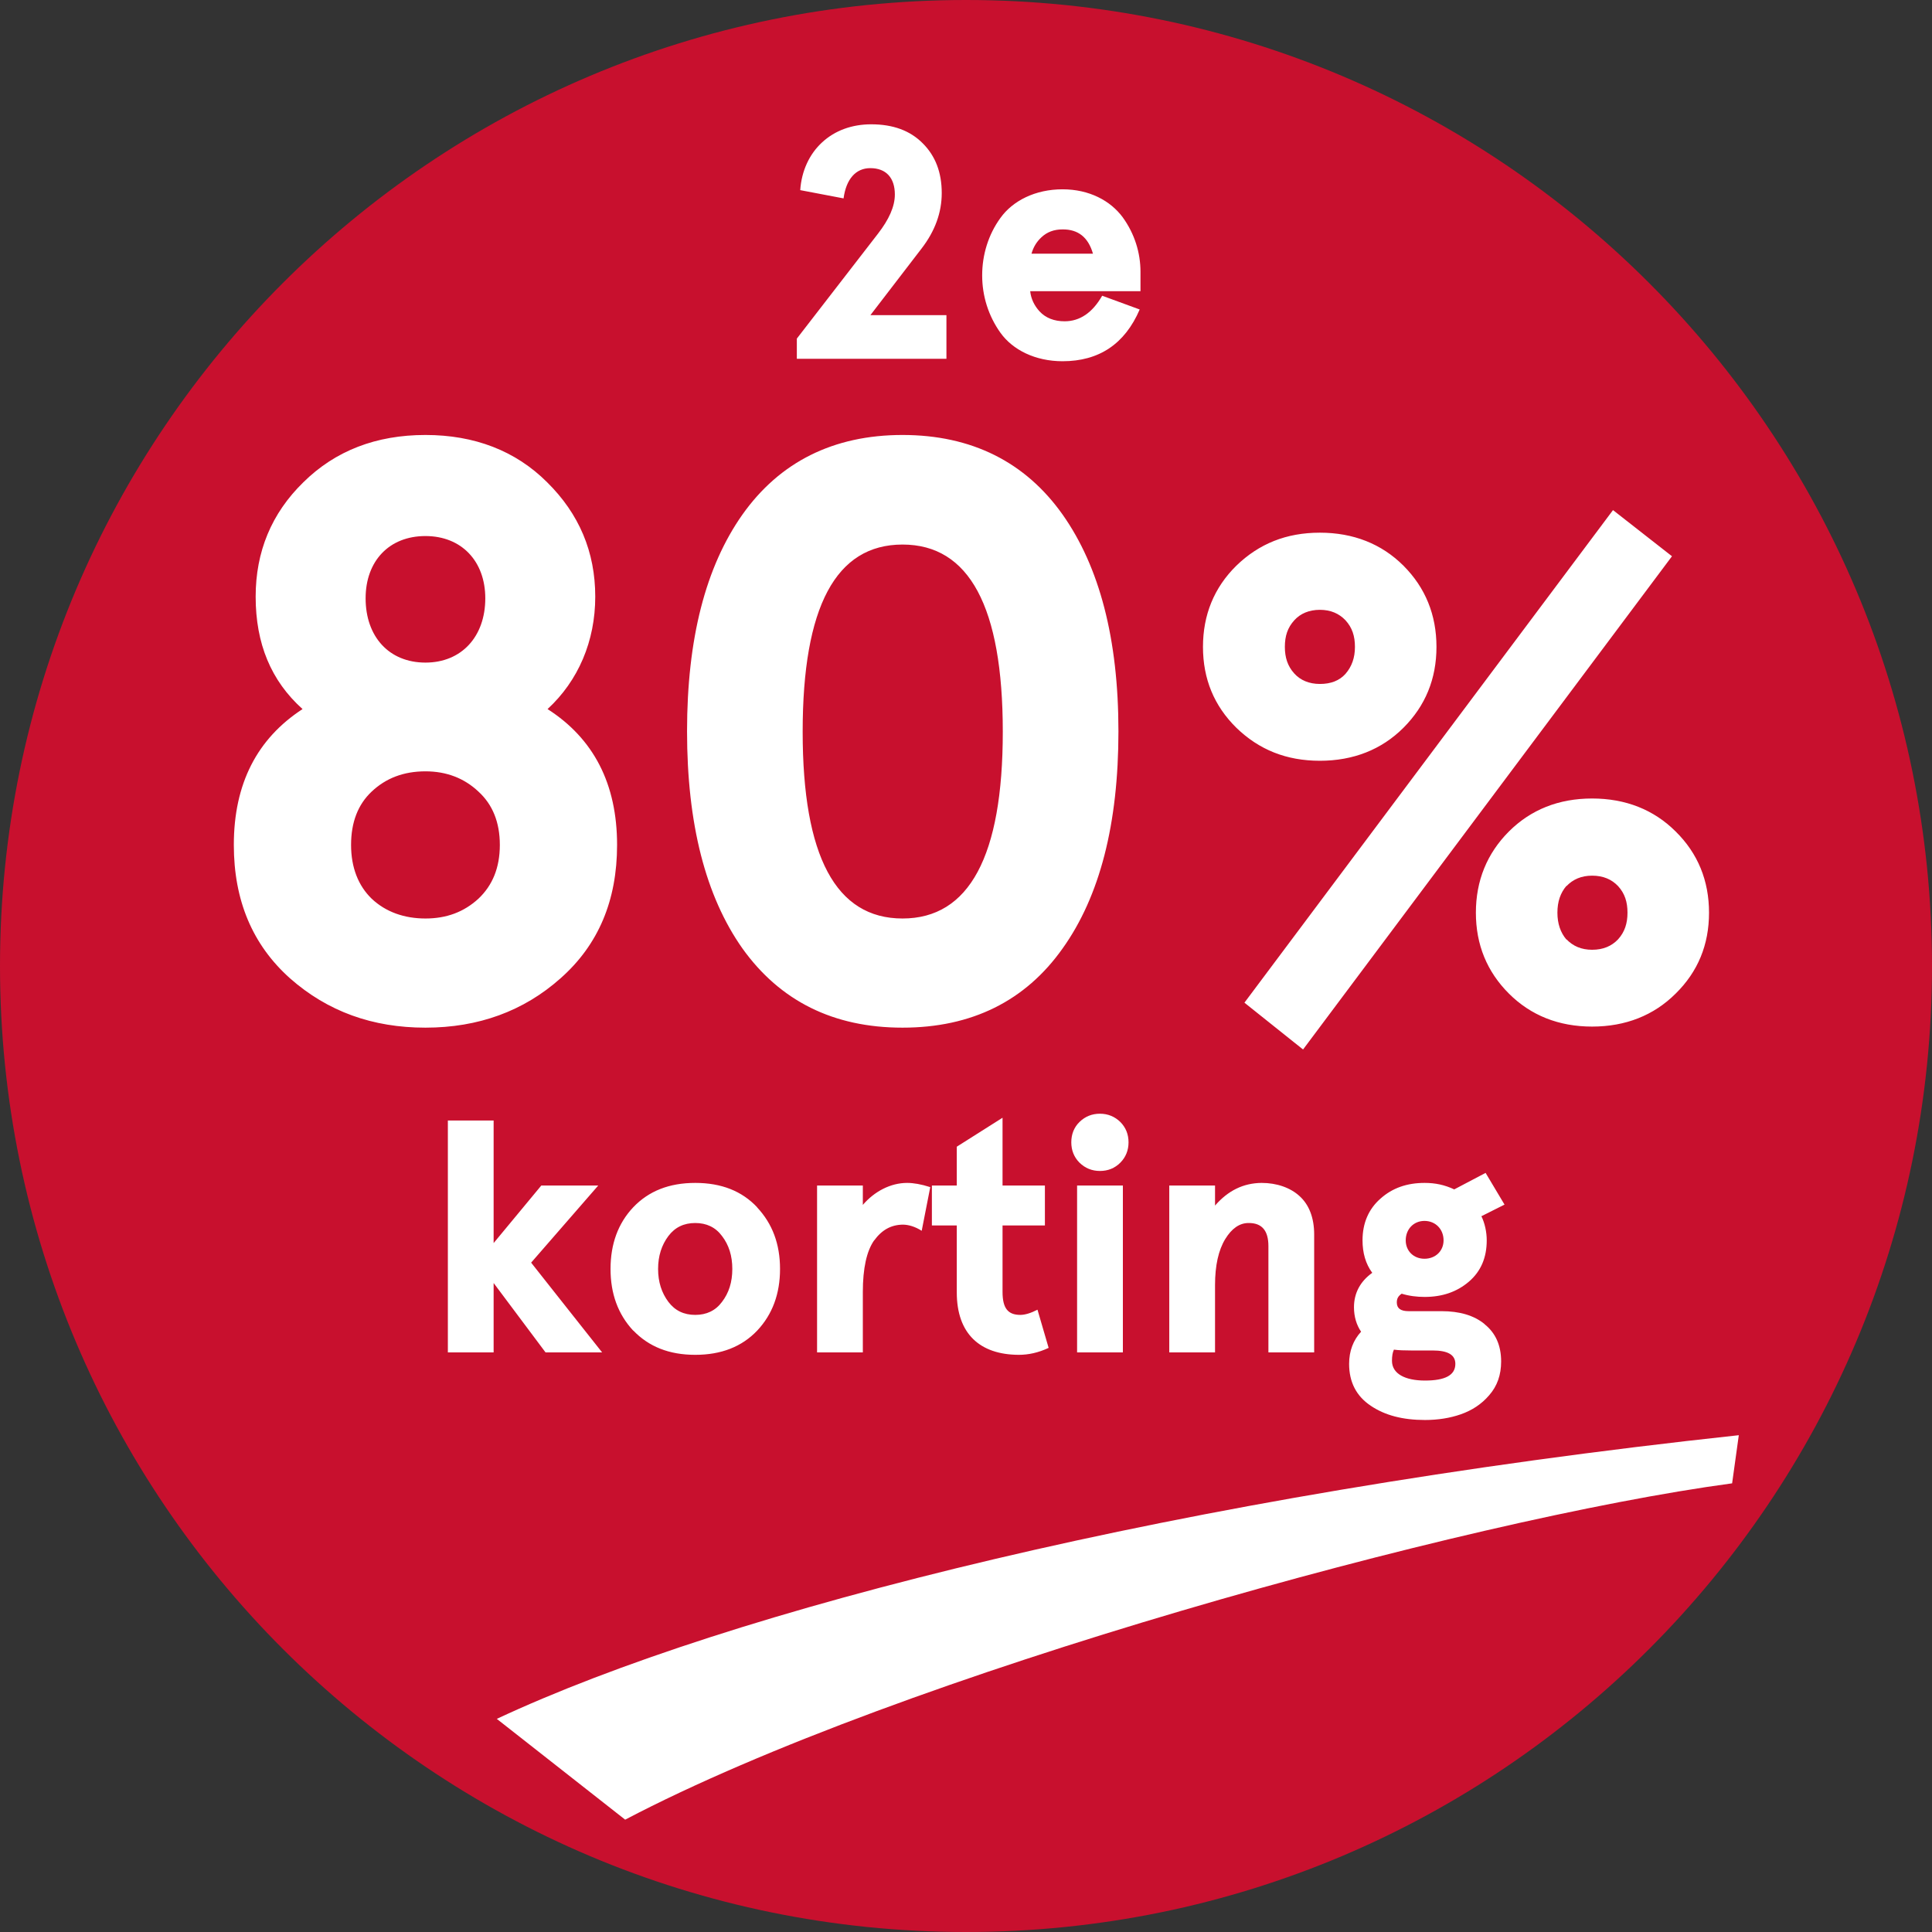 <svg width="70" height="70" viewBox="0 0 70 70" fill="none" xmlns="http://www.w3.org/2000/svg">
<rect x="0" y="0" width="70" height="70" fill="#333333" stroke="none"/>
<path d="M0 35C0 15.67 15.67 0 35 0V0C54.33 0 70 15.67 70 35V35C70 54.33 54.33 70 35 70V70C15.67 70 0 54.33 0 35V35Z" fill="#C8102E"/>
<path d="M28.871 13H34.291V11.418H31.537L33.395 8.998C33.881 8.365 34.121 7.697 34.121 6.994C34.121 6.25 33.893 5.652 33.435 5.195C32.978 4.732 32.357 4.504 31.566 4.504C30.869 4.504 30.254 4.727 29.791 5.154C29.328 5.576 29.041 6.191 28.994 6.889L30.564 7.188C30.658 6.484 31.01 6.092 31.531 6.092C32.111 6.092 32.422 6.449 32.422 7.047C32.422 7.48 32.211 7.949 31.812 8.465L28.871 12.268V13ZM38.498 6.859C37.508 6.859 36.693 7.275 36.248 7.896C35.809 8.5 35.586 9.232 35.586 9.977C35.586 10.721 35.809 11.441 36.248 12.057C36.693 12.678 37.508 13.088 38.498 13.088C39.816 13.088 40.754 12.467 41.293 11.213L39.934 10.715C39.582 11.33 39.125 11.641 38.574 11.641C38.199 11.641 37.889 11.523 37.666 11.283C37.473 11.072 37.355 10.826 37.326 10.551H41.322V9.848C41.322 9.162 41.111 8.471 40.678 7.873C40.232 7.27 39.465 6.859 38.498 6.859ZM37.373 9.191C37.438 8.963 37.549 8.77 37.73 8.6C37.935 8.406 38.188 8.312 38.498 8.312C39.066 8.307 39.43 8.6 39.6 9.191H37.373Z" fill="white"/>
<path d="M8.472 30.613C8.472 32.62 9.146 34.231 10.508 35.447C11.87 36.648 13.496 37.234 15.415 37.234C17.334 37.234 18.975 36.634 20.308 35.447C21.685 34.231 22.358 32.62 22.358 30.613C22.358 28.401 21.509 26.761 19.839 25.691C20.952 24.666 21.567 23.23 21.567 21.619C21.567 19.993 20.981 18.616 19.824 17.474C18.682 16.331 17.188 15.76 15.415 15.76C13.628 15.76 12.148 16.331 10.991 17.474C9.834 18.602 9.263 19.993 9.263 21.619C9.263 23.318 9.819 24.666 10.962 25.691C9.321 26.761 8.472 28.387 8.472 30.613ZM13.467 28.68C13.979 28.196 14.624 27.947 15.415 27.947C16.177 27.947 16.821 28.196 17.334 28.68C17.847 29.148 18.11 29.793 18.11 30.613C18.11 31.434 17.847 32.078 17.334 32.562C16.807 33.045 16.177 33.279 15.415 33.279C14.653 33.279 13.979 33.045 13.467 32.562C12.983 32.093 12.72 31.434 12.72 30.613C12.72 29.793 12.969 29.148 13.467 28.68ZM13.247 21.678C13.247 20.33 14.097 19.422 15.415 19.422C16.719 19.422 17.583 20.33 17.583 21.678C17.583 23.069 16.719 24.007 15.415 24.007C14.097 24.007 13.247 23.069 13.247 21.678ZM26.899 34.363C28.262 36.268 30.195 37.234 32.7 37.234C35.205 37.234 37.153 36.268 38.501 34.363C39.849 32.474 40.523 29.852 40.523 26.497C40.523 23.143 39.834 20.535 38.501 18.645C37.153 16.741 35.205 15.76 32.7 15.76C30.195 15.76 28.247 16.741 26.899 18.645C25.566 20.535 24.893 23.143 24.893 26.497C24.893 29.852 25.566 32.474 26.899 34.363ZM32.7 19.73C35.117 19.73 36.333 21.985 36.333 26.512C36.333 31.023 35.117 33.279 32.7 33.279C30.283 33.279 29.082 31.023 29.082 26.512C29.082 21.985 30.283 19.73 32.7 19.73ZM44.795 26.368C45.613 27.161 46.602 27.564 47.822 27.564C49.031 27.564 50.056 27.161 50.85 26.368C51.643 25.574 52.046 24.598 52.046 23.438C52.046 22.278 51.643 21.29 50.85 20.496C50.056 19.703 49.031 19.3 47.822 19.3C46.602 19.3 45.613 19.703 44.795 20.496C43.989 21.29 43.586 22.278 43.586 23.438C43.586 24.598 43.989 25.574 44.795 26.368ZM45.088 36.329L47.212 38.025L60.579 20.154L58.442 18.482L45.088 36.329ZM46.895 22.474C47.114 22.23 47.432 22.095 47.822 22.095C48.213 22.095 48.518 22.23 48.75 22.474C48.994 22.742 49.092 23.047 49.092 23.438C49.092 23.829 48.982 24.146 48.75 24.415C48.53 24.659 48.225 24.781 47.822 24.781C47.432 24.781 47.114 24.646 46.895 24.402C46.65 24.134 46.553 23.816 46.553 23.438C46.553 23.047 46.65 22.742 46.895 22.474ZM54.67 35.999C55.464 36.792 56.477 37.195 57.685 37.195C58.894 37.195 59.919 36.792 60.713 35.999C61.519 35.206 61.921 34.229 61.921 33.069C61.921 31.91 61.519 30.921 60.713 30.127C59.919 29.334 58.894 28.931 57.685 28.931C56.477 28.931 55.464 29.334 54.67 30.127C53.877 30.921 53.474 31.91 53.474 33.069C53.474 34.229 53.877 35.206 54.67 35.999ZM56.758 32.105C56.99 31.861 57.295 31.727 57.685 31.727C58.088 31.727 58.394 31.861 58.626 32.105C58.87 32.373 58.967 32.679 58.967 33.069C58.967 33.448 58.87 33.765 58.626 34.034C58.394 34.278 58.088 34.412 57.685 34.412C57.295 34.412 56.99 34.278 56.758 34.034V34.046C56.538 33.79 56.428 33.46 56.428 33.069C56.428 32.666 56.538 32.349 56.758 32.093V32.105Z" fill="white"/>
<path d="M16.227 49H17.885V46.486L19.766 49H21.816C21.002 47.98 20.059 46.773 19.244 45.748L21.676 42.953H19.613L17.885 45.039V40.598H16.227V49ZM22.947 48.209C23.51 48.795 24.248 49.088 25.191 49.088C26.129 49.088 26.879 48.795 27.436 48.209C27.986 47.623 28.262 46.879 28.262 45.977C28.262 45.074 27.986 44.336 27.43 43.744H27.436C26.879 43.152 26.135 42.859 25.191 42.859C24.248 42.859 23.504 43.152 22.941 43.744C22.396 44.324 22.121 45.068 22.121 45.977C22.121 46.873 22.391 47.617 22.941 48.209H22.947ZM24.219 44.781C24.459 44.465 24.781 44.312 25.191 44.312C25.596 44.312 25.924 44.465 26.158 44.781C26.41 45.109 26.533 45.502 26.533 45.977C26.533 46.451 26.41 46.844 26.158 47.172C25.924 47.488 25.596 47.641 25.191 47.641C24.781 47.641 24.459 47.488 24.219 47.172C23.973 46.844 23.844 46.451 23.844 45.977C23.844 45.502 23.973 45.109 24.219 44.781ZM29.604 49H31.262V46.815C31.262 45.947 31.402 45.326 31.672 44.94V44.945C31.953 44.559 32.287 44.377 32.709 44.371C32.914 44.371 33.154 44.441 33.395 44.594L33.705 43.012C33.377 42.906 33.096 42.859 32.867 42.859C32.27 42.859 31.684 43.164 31.262 43.656V42.953H29.604V49ZM33.764 44.4H34.666V46.826C34.666 48.32 35.498 49.082 36.91 49.088C37.262 49.088 37.619 49.012 37.994 48.836L37.59 47.453C37.35 47.576 37.139 47.641 36.969 47.641C36.529 47.641 36.324 47.412 36.324 46.809V44.4H37.859V42.953H36.324V40.498L34.666 41.547V42.953H33.764V44.4ZM39.113 42.127C39.318 42.326 39.565 42.426 39.852 42.426C40.145 42.426 40.391 42.326 40.59 42.127C40.789 41.928 40.889 41.676 40.889 41.389C40.889 41.096 40.789 40.85 40.59 40.65C40.391 40.457 40.145 40.352 39.852 40.352C39.565 40.352 39.318 40.451 39.113 40.65C38.914 40.844 38.815 41.096 38.815 41.389C38.815 41.676 38.914 41.928 39.113 42.127ZM39.025 49H40.684V42.953H39.025V49ZM42.365 49H44.023V46.562C44.023 45.853 44.147 45.297 44.393 44.893C44.627 44.512 44.908 44.312 45.236 44.312C45.723 44.307 45.957 44.588 45.957 45.15V49H47.615V44.728C47.615 44.131 47.434 43.65 47.082 43.334C46.748 43.029 46.256 42.859 45.711 42.859C45.043 42.865 44.492 43.141 44.023 43.68V42.953H42.365V49ZM48.881 49.416C48.881 50.072 49.139 50.582 49.666 50.934C50.176 51.279 50.82 51.449 51.629 51.449C52.103 51.449 52.537 51.379 52.924 51.244C53.328 51.103 53.674 50.881 53.955 50.553C54.248 50.219 54.389 49.815 54.389 49.328C54.389 48.742 54.184 48.291 53.785 47.975H53.791C53.404 47.658 52.883 47.506 52.227 47.506H51.037C50.75 47.506 50.609 47.406 50.609 47.19C50.609 47.055 50.656 46.961 50.785 46.873C51.049 46.955 51.336 46.99 51.617 46.99C52.256 46.99 52.783 46.809 53.217 46.44C53.656 46.065 53.867 45.566 53.867 44.94C53.867 44.635 53.797 44.318 53.674 44.066L54.512 43.645L53.826 42.496L52.69 43.094C52.338 42.93 52.004 42.859 51.617 42.859C50.978 42.859 50.451 43.041 50.018 43.428C49.59 43.803 49.367 44.312 49.367 44.94C49.367 45.391 49.478 45.789 49.719 46.117C49.291 46.422 49.057 46.844 49.057 47.365C49.057 47.705 49.15 48.01 49.315 48.25C49.033 48.555 48.881 48.947 48.881 49.416ZM50.434 49.305C50.434 49.129 50.457 49 50.504 48.9C50.674 48.924 50.891 48.93 51.119 48.93H51.904C52.461 48.93 52.73 49.088 52.73 49.416C52.73 49.826 52.361 50.02 51.629 50.02C50.908 50.02 50.434 49.773 50.434 49.305ZM50.932 44.94C50.932 44.535 51.219 44.236 51.611 44.236C52.01 44.236 52.303 44.535 52.303 44.94C52.303 45.326 52.01 45.607 51.611 45.607C51.219 45.607 50.932 45.326 50.932 44.94Z" fill="white"/>
<path d="M18 62.278C26.381 58.356 42.716 54.185 63 52L62.758 53.744C53.053 55.05 32.613 60.694 22.651 65.93L18 62.278Z" fill="white"/>
</svg>
